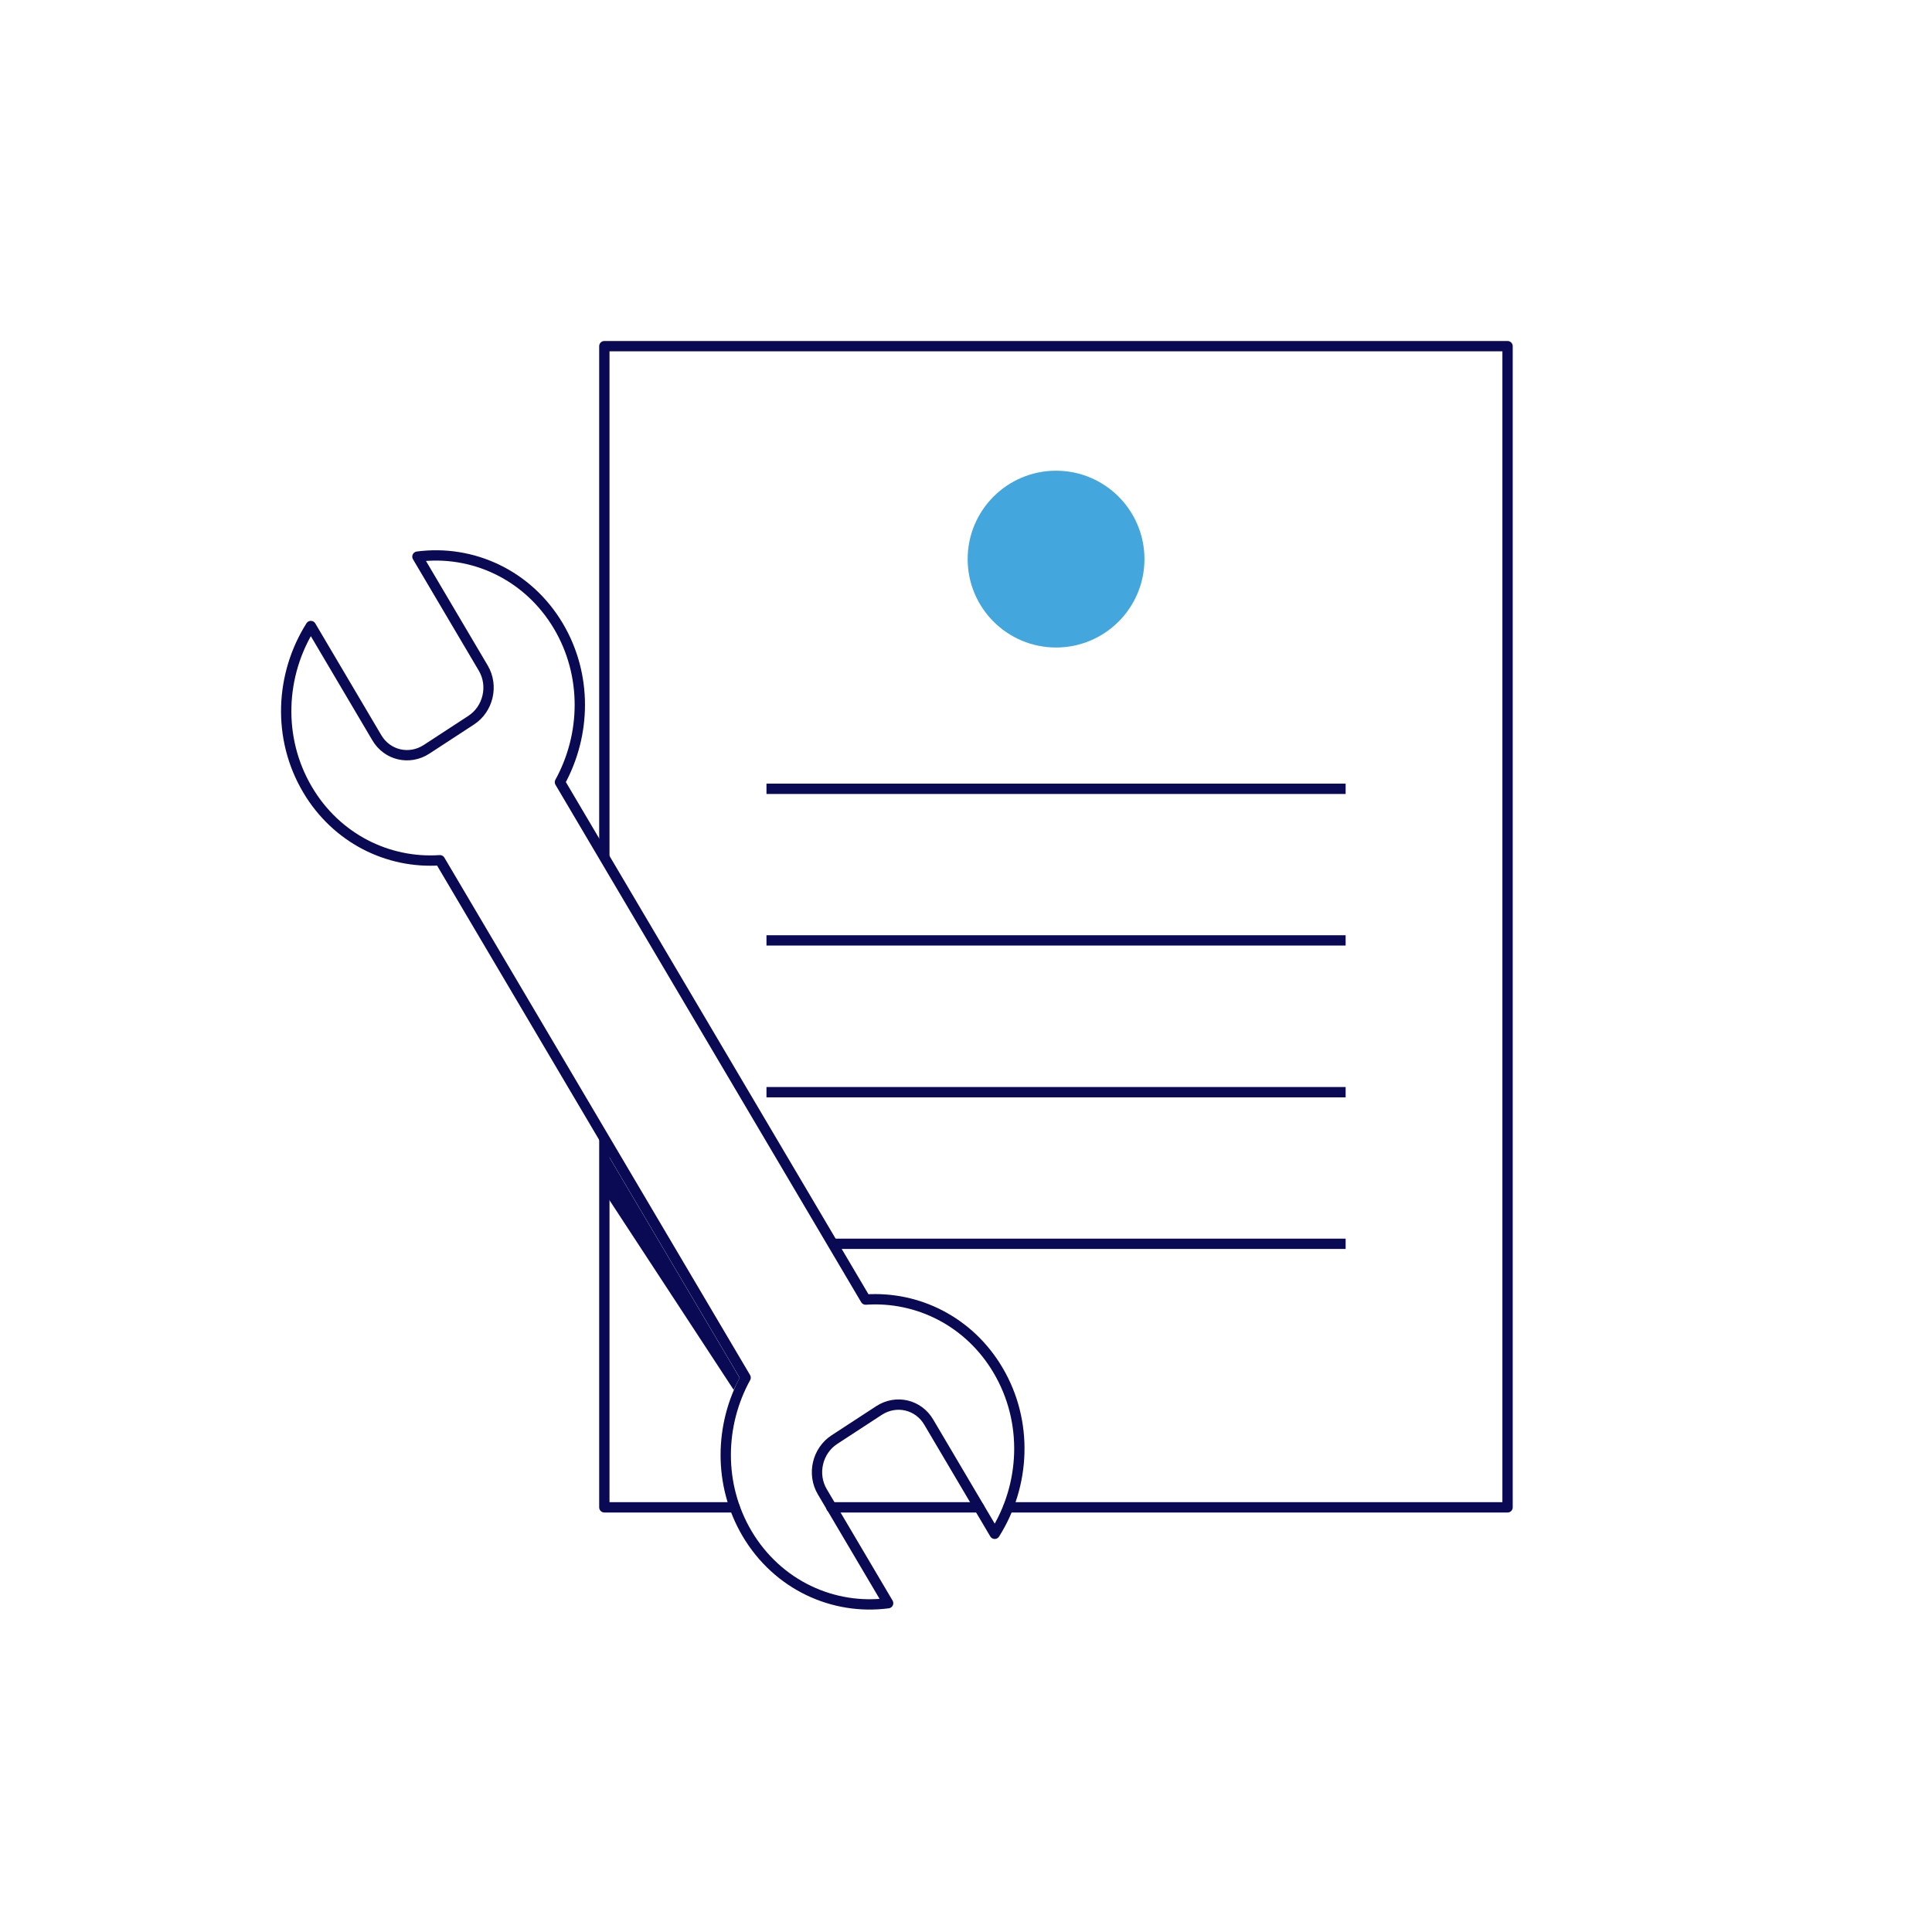 <?xml version="1.0" encoding="UTF-8"?>
<svg id="Illu_x5F_Set_x5F_Standard" xmlns="http://www.w3.org/2000/svg" viewBox="0 0 93.54 93.54">
  <defs>
    <style>
      .cls-1, .cls-2 {
        fill: none;
      }

      .cls-1, .cls-2, .cls-3 {
        stroke: #0a0a54;
        stroke-linejoin: round;
        stroke-width: .5px;
      }

      .cls-4 {
        fill: #0a0a54;
      }

      .cls-5 {
        fill: #43a6dd;
        stroke: #43a6dd;
        stroke-miterlimit: 10;
      }

      .cls-2 {
        stroke-linecap: round;
      }

      .cls-3 {
        fill: #fff;
      }
    </style>
  </defs>
  <g id="Illustrationen">
    <g>
      <polyline class="cls-2" points="35.57 72.98 29.26 72.98 29.26 55.19"/>
      <line class="cls-2" x1="47.4" y1="72.98" x2="40.25" y2="72.98"/>
      <polyline class="cls-2" points="29.26 41.41 29.26 16.76 72.99 16.76 72.99 72.98 48.82 72.98"/>
      <circle class="cls-5" cx="51.13" cy="27.07" r="3.78"/>
      <g>
        <line class="cls-3" x1="37.11" y1="38.19" x2="65.15" y2="38.19"/>
        <line class="cls-3" x1="37.11" y1="45.53" x2="65.15" y2="45.53"/>
        <line class="cls-3" x1="37.11" y1="52.88" x2="65.15" y2="52.88"/>
        <line class="cls-3" x1="40.28" y1="60.22" x2="65.15" y2="60.22"/>
      </g>
      <polygon class="cls-4" points="29.24 57.7 29.2 55.52 35.81 66.71 35.52 67.29 29.24 57.7"/>
      <path class="cls-1" d="M20.21,26.95l3.19,5.4c.5.85.24,1.98-.59,2.52l-2.16,1.41c-.83.54-1.91.29-2.41-.57l-3.19-5.4c-1.48,2.34-1.64,5.42-.16,7.92,1.4,2.37,3.9,3.59,6.41,3.42l14.8,25.05c-1.26,2.29-1.33,5.18.07,7.55,1.48,2.5,4.18,3.72,6.83,3.37l-3.19-5.4c-.5-.85-.24-1.98.59-2.52l2.16-1.41c.83-.54,1.91-.29,2.41.57l3.19,5.4c1.48-2.34,1.64-5.42.16-7.92-1.4-2.37-3.9-3.59-6.41-3.42l-14.8-25.05c1.26-2.29,1.33-5.18-.07-7.55-1.48-2.5-4.18-3.72-6.83-3.37Z"/>
    </g>
  </g>
</svg>